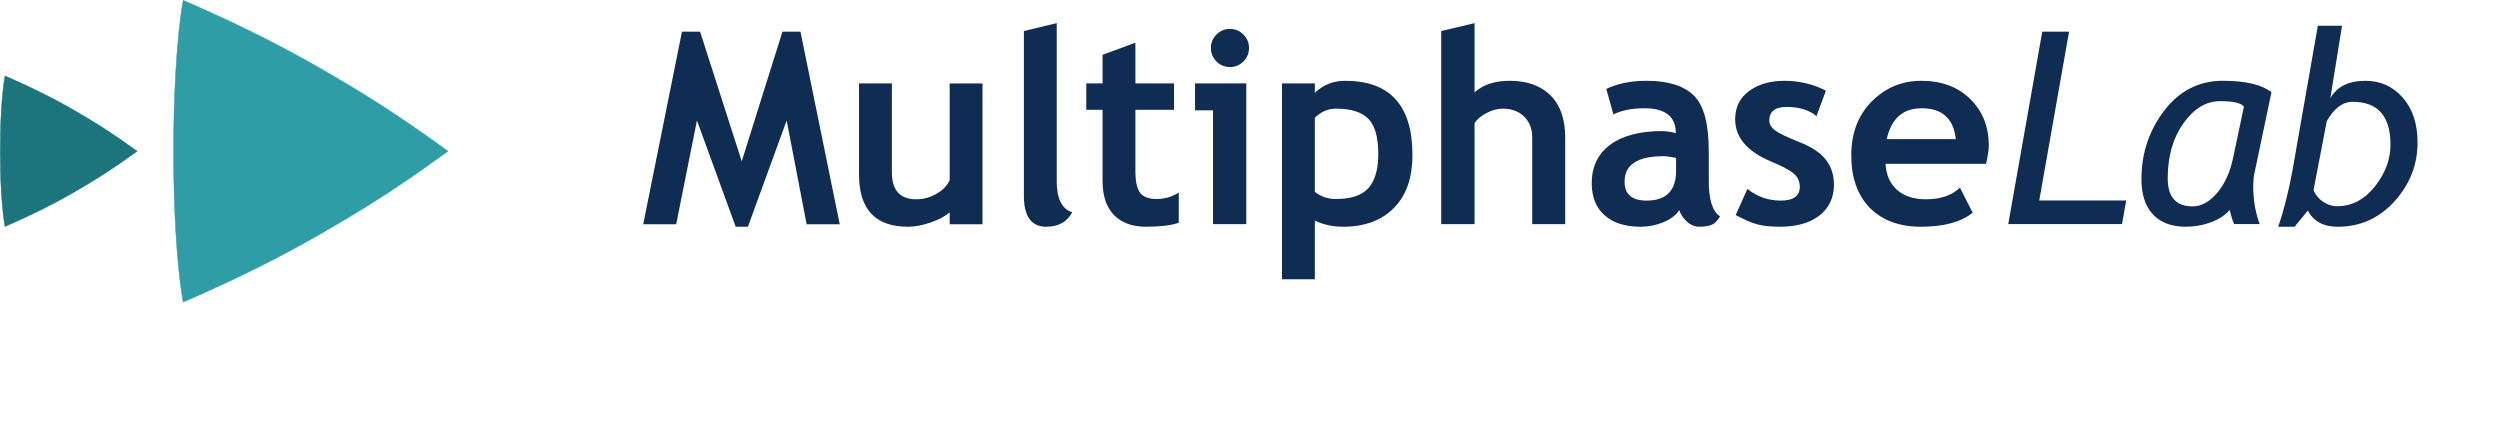 <?xml version="1.0" encoding="UTF-8" standalone="no"?>
<svg
   xmlns:dc="http://purl.org/dc/elements/1.1/"
   xmlns:cc="http://creativecommons.org/ns#"
   xmlns:rdf="http://www.w3.org/1999/02/22-rdf-syntax-ns#"
   xmlns:svg="http://www.w3.org/2000/svg"
   xmlns="http://www.w3.org/2000/svg"
   xmlns:sodipodi="http://sodipodi.sourceforge.net/DTD/sodipodi-0.dtd"
   xmlns:inkscape="http://www.inkscape.org/namespaces/inkscape"
   width="157.366mm"
   height="27.586mm"
   viewBox="0 0 557.596 97.746"
   id="svg2"
   version="1.1"
   inkscape:version="1.0.1 (3bc2e813f5, 2020-09-07)"
   sodipodi:docname="titolo_multifaselabnew.svg">
  <defs
     id="defs4" />
  <sodipodi:namedview
     id="base"
     pagecolor="#ffffff"
     bordercolor="#666666"
     borderopacity="1.0"
     inkscape:pageopacity="0.0"
     inkscape:pageshadow="2"
     inkscape:zoom="1.4142136"
     inkscape:cx="419.81893"
     inkscape:cy="78.389919"
     inkscape:document-units="px"
     inkscape:current-layer="layer1"
     showgrid="false"
     inkscape:window-width="1920"
     inkscape:window-height="1001"
     inkscape:window-x="-9"
     inkscape:window-y="-9"
     inkscape:window-maximized="1"
     fit-margin-top="0"
     fit-margin-left="0"
     fit-margin-right="0"
     fit-margin-bottom="0"
     inkscape:document-rotation="0" />
  <g
     inkscape:label="Livello 1"
     inkscape:groupmode="layer"
     id="layer1"
     transform="translate(-107.881,-325.162)">
    <g
       id="g4171"
       transform="translate(0,14.009)">
      <path
         sodipodi:nodetypes="scccscs"
         inkscape:connector-curvature="0"
         id="path3347"
         d="m 179.56,363.211 c -9.986,5.754 -19.689,10.497 -30.819,15.32 -1.509,-8.216 -2.174,-22.335 -2.139,-33.565 -0.035,-11.23 0.629,-25.525 2.139,-33.742 11.13,4.824 20.833,9.566 30.819,15.32 9.575,5.518 16.801,10.037 28.236,18.333 -11.434,8.296 -18.661,12.816 -28.236,18.333 z"
         style="fill:#2f9da6;fill-opacity:1;fill-rule:evenodd;stroke:#2f9da6;stroke-width:0.1;stroke-linecap:butt;stroke-linejoin:miter;stroke-miterlimit:4;stroke-dasharray:none;stroke-opacity:1" />
      <path
         sodipodi:nodetypes="scccscs"
         inkscape:connector-curvature="0"
         id="path3347-1"
         d="m 124.374,354.025 c -4.982,2.871 -9.823,5.237 -15.375,7.644 -0.753,-4.099 -1.085,-11.144 -1.067,-16.747 -0.018,-5.603 0.314,-12.736 1.067,-16.835 5.553,2.407 10.393,4.773 15.375,7.644 4.777,2.753 8.382,5.008 14.087,9.147 -5.705,4.139 -9.31,6.394 -14.087,9.147 z"
         style="opacity:1;fill:#1c757c;fill-opacity:1;fill-rule:evenodd;stroke:#1c757c;stroke-width:0.1;stroke-linecap:butt;stroke-linejoin:miter;stroke-miterlimit:4;stroke-dasharray:none;stroke-opacity:1" />
    </g>
    <g
       transform="translate(23.071,5.657)"
       style="font-style:normal;font-weight:normal;font-size:40px;line-height:125%;font-family:sans-serif;letter-spacing:0px;word-spacing:0px;fill:#ff0000;fill-opacity:1;stroke:none;stroke-width:1px;stroke-linecap:butt;stroke-linejoin:miter;stroke-opacity:1"
       id="flowRoot4159">
      <path
         d="m 272.102,369.519 -7.383,0 -4.453,-23.145 -8.643,23.701 -2.725,0 -8.643,-23.701 -4.629,23.145 -7.354,0 8.643,-42.949 4.043,0 9.287,28.916 9.082,-28.916 4.014,0 8.76,42.949 z"
         style="font-style:normal;font-variant:normal;font-weight:bold;font-stretch:normal;font-size:60px;font-family:'Trebuchet MS';-inkscape-font-specification:'Trebuchet MS Bold';fill:#0f2c53;fill-opacity:1"
         id="path4316"
         inkscape:connector-curvature="0" />
      <path
         d="m 296.623,369.519 0,-2.637 q -1.553,1.318 -4.277,2.256 -2.725,0.938 -5.01,0.938 -10.928,0 -10.928,-11.602 l 0,-20.361 7.324,0 0,19.805 q 0,6.035 5.42,6.035 2.49,0 4.629,-1.289 2.139,-1.289 2.842,-2.988 l 0,-21.562 7.324,0 0,31.406 -7.324,0 z"
         style="font-style:normal;font-variant:normal;font-weight:bold;font-stretch:normal;font-size:60px;font-family:'Trebuchet MS';-inkscape-font-specification:'Trebuchet MS Bold';fill:#0f2c53;fill-opacity:1"
         id="path4318"
         inkscape:connector-curvature="0" />
      <path
         d="m 313.176,326.423 7.324,-1.758 0,35.273 q 0,5.801 3.457,6.914 -1.699,3.223 -5.801,3.223 -4.98,0 -4.98,-6.914 l 0,-36.738 z"
         style="font-style:normal;font-variant:normal;font-weight:bold;font-stretch:normal;font-size:60px;font-family:'Trebuchet MS';-inkscape-font-specification:'Trebuchet MS Bold';fill:#0f2c53;fill-opacity:1"
         id="path4320"
         inkscape:connector-curvature="0" />
      <path
         d="m 330.725,344.001 -3.633,0 0,-5.889 3.633,0 0,-6.387 7.324,-2.695 0,9.082 8.613,0 0,5.889 -8.613,0 0,13.74 q 0,3.369 1.055,4.775 1.055,1.377 3.691,1.377 2.637,0 4.922,-1.436 l 0,6.738 q -2.549,0.879 -7.266,0.879 -4.688,0 -7.207,-2.637 -2.52,-2.666 -2.52,-7.559 l 0,-15.879 z"
         style="font-style:normal;font-variant:normal;font-weight:bold;font-stretch:normal;font-size:60px;font-family:'Trebuchet MS';-inkscape-font-specification:'Trebuchet MS Bold';fill:#0f2c53;fill-opacity:1"
         id="path4322"
         inkscape:connector-curvature="0" />
      <path
         d="m 359.143,325.954 q 1.758,0 2.988,1.26 1.26,1.23 1.26,2.988 0,1.758 -1.26,3.018 -1.23,1.23 -2.988,1.23 -1.758,0 -3.018,-1.23 -1.23,-1.26 -1.23,-3.018 0,-1.758 1.23,-2.988 1.26,-1.26 3.018,-1.26 z m -3.779,43.535 0,-25.371 -4.014,0 0,-6.006 11.426,0 0,31.377 -7.412,0 z"
         style="font-style:normal;font-variant:normal;font-weight:bold;font-stretch:normal;font-size:60px;font-family:'Trebuchet MS';-inkscape-font-specification:'Trebuchet MS Bold';fill:#0f2c53;fill-opacity:1"
         id="path4324"
         inkscape:connector-curvature="0" />
      <path
         d="m 378.068,368.699 0,13.096 -7.324,0 0,-43.682 7.324,0 0,2.109 q 2.754,-2.695 6.768,-2.695 15,0 15,16.523 0,7.705 -4.16,11.865 -4.131,4.16 -11.309,4.16 -3.457,0 -6.299,-1.377 z m 0,-22.91 0,16.494 q 1.992,1.611 4.658,1.611 5.068,0 7.266,-2.402 2.227,-2.432 2.227,-7.646 0,-5.566 -2.197,-7.822 -2.197,-2.285 -7.266,-2.285 -2.637,0 -4.688,2.051 z"
         style="font-style:normal;font-variant:normal;font-weight:bold;font-stretch:normal;font-size:60px;font-family:'Trebuchet MS';-inkscape-font-specification:'Trebuchet MS Bold';fill:#0f2c53;fill-opacity:1"
         id="path4326"
         inkscape:connector-curvature="0" />
      <path
         d="m 426.555,369.49 0,-19.336 q 0,-2.9 -1.816,-4.658 -1.816,-1.758 -4.746,-1.758 -1.816,0 -3.662,0.996 -1.846,0.967 -2.637,2.227 l 0,22.529 -7.441,0 0,-43.066 7.441,-1.758 0,15.439 q 2.842,-2.578 7.822,-2.578 5.889,0 9.141,3.281 3.252,3.252 3.252,9.346 l 0,19.336 -7.354,0 z"
         style="font-style:normal;font-variant:normal;font-weight:bold;font-stretch:normal;font-size:60px;font-family:'Trebuchet MS';-inkscape-font-specification:'Trebuchet MS Bold';fill:#0f2c53;fill-opacity:1"
         id="path4328"
         inkscape:connector-curvature="0" />
      <path
         d="m 459.338,366.355 q -0.996,1.641 -3.486,2.695 -2.461,1.025 -5.156,1.025 -5.068,0 -7.969,-2.52 -2.9,-2.549 -2.9,-7.207 0,-5.449 4.072,-8.525 4.102,-3.076 11.631,-3.076 1.289,0 3.047,0.439 0,-5.537 -7.002,-5.537 -4.131,0 -6.914,1.377 l -1.582,-5.684 q 3.779,-1.816 8.994,-1.816 7.178,0 10.518,3.281 3.34,3.252 3.34,12.363 l 0,6.709 q 0,6.27 2.52,7.881 -0.908,1.582 -2.021,1.934 -1.113,0.381 -2.549,0.381 -1.582,0 -2.842,-1.172 -1.26,-1.172 -1.699,-2.549 z m -0.703,-11.631 q -1.875,-0.381 -2.812,-0.381 -8.672,0 -8.672,5.684 0,4.219 4.893,4.219 6.592,0 6.592,-6.592 l 0,-2.93 z"
         style="font-style:normal;font-variant:normal;font-weight:bold;font-stretch:normal;font-size:60px;font-family:'Trebuchet MS';-inkscape-font-specification:'Trebuchet MS Bold';fill:#0f2c53;fill-opacity:1"
         id="path4330"
         inkscape:connector-curvature="0" />
      <path
         d="m 471.936,367.468 2.607,-5.83 q 3.281,2.607 7.412,2.607 4.277,0 4.277,-3.047 0,-1.787 -1.289,-2.93 -1.289,-1.143 -5.01,-2.695 -8.115,-3.369 -8.115,-9.434 0,-4.072 3.105,-6.328 3.105,-2.285 7.939,-2.285 4.893,0 9.199,2.197 l -2.109,5.684 q -2.402,-2.051 -6.68,-2.051 -3.838,0 -3.838,3.047 0,1.201 1.26,2.168 1.26,0.967 5.391,2.607 4.131,1.611 5.947,3.926 1.816,2.314 1.816,5.596 0,4.365 -3.252,6.885 -3.223,2.49 -8.789,2.49 -3.135,0 -5.039,-0.527 -1.875,-0.498 -4.834,-2.08 z"
         style="font-style:normal;font-variant:normal;font-weight:bold;font-stretch:normal;font-size:60px;font-family:'Trebuchet MS';-inkscape-font-specification:'Trebuchet MS Bold';fill:#0f2c53;fill-opacity:1"
         id="path4332"
         inkscape:connector-curvature="0" />
      <path
         d="m 527.775,356.042 -22.412,0 q 0.205,3.75 2.578,5.83 2.373,2.08 6.387,2.08 5.01,0 7.617,-2.607 l 2.842,5.596 q -3.867,3.135 -11.543,3.135 -7.178,0 -11.367,-4.189 -4.16,-4.219 -4.16,-11.748 0,-7.412 4.57,-12.012 4.6,-4.6 11.016,-4.6 6.826,0 10.957,4.072 4.131,4.072 4.131,10.371 0,1.348 -0.615,4.072 z m -22.148,-5.508 15.41,0 q -0.762,-6.885 -7.617,-6.885 -6.27,0 -7.793,6.885 z"
         style="font-style:normal;font-variant:normal;font-weight:bold;font-stretch:normal;font-size:60px;font-family:'Trebuchet MS';-inkscape-font-specification:'Trebuchet MS Bold';fill:#0f2c53;fill-opacity:1"
         id="path4334"
         inkscape:connector-curvature="0" />
      <path
         d="m 532.727,369.49 7.588,-42.92 5.977,0 -6.65,37.646 19.395,0 -0.938,5.273 -25.371,0 z"
         style="font-style:italic;font-variant:normal;font-weight:normal;font-stretch:normal;font-size:60px;font-family:'Trebuchet MS';-inkscape-font-specification:'Trebuchet MS Italic';fill:#0f2c53;fill-opacity:1"
         id="path4336"
         inkscape:connector-curvature="0" />
      <path
         d="m 591.438,340.075 -3.838,18.252 q -0.234,1.113 -0.234,2.695 0,4.57 1.436,8.467 l -5.684,0 q -0.469,-0.938 -0.996,-3.164 -1.377,1.67 -4.102,2.725 -2.725,1.025 -5.771,1.025 -4.629,0 -7.236,-2.725 -2.578,-2.754 -2.578,-7.881 0,-8.613 5.068,-15.264 5.098,-6.68 13.096,-6.68 7.559,0 10.84,2.549 z m -6.152,3.252 q -0.791,-1.26 -5.332,-1.26 -4.629,0 -8.145,4.922 -3.516,4.922 -3.516,12.305 0,6.24 5.566,6.24 2.9,0 5.449,-2.988 2.549,-3.018 3.545,-7.705 l 2.432,-11.514 z"
         style="font-style:italic;font-variant:normal;font-weight:normal;font-stretch:normal;font-size:60px;font-family:'Trebuchet MS';-inkscape-font-specification:'Trebuchet MS Italic';fill:#0f2c53;fill-opacity:1"
         id="path4338"
         inkscape:connector-curvature="0" />
      <path
         d="m 599.553,366.472 -2.959,3.604 -3.662,0 q 1.904,-5.479 3.223,-12.744 l 5.625,-32.08 5.391,0 -2.607,16.172 q 2.197,-3.896 7.822,-3.896 5.039,0 8.32,3.75 3.311,3.721 3.311,10.02 0,7.412 -5.127,13.096 -5.127,5.684 -12.686,5.684 -4.775,0 -6.65,-3.604 z m 4.219,-19.951 -2.93,15.264 q -0.059,0.322 0.645,1.318 0.703,0.996 1.963,1.699 1.289,0.703 2.578,0.703 4.98,0 8.467,-4.395 3.486,-4.395 3.486,-9.346 0,-9.551 -8.438,-9.551 -3.34,0 -5.771,4.307 z"
         style="font-style:italic;font-variant:normal;font-weight:normal;font-stretch:normal;font-size:60px;font-family:'Trebuchet MS';-inkscape-font-specification:'Trebuchet MS Italic';fill:#0f2c53;fill-opacity:1"
         id="path4340"
         inkscape:connector-curvature="0" />
    </g>
  </g>
</svg>
